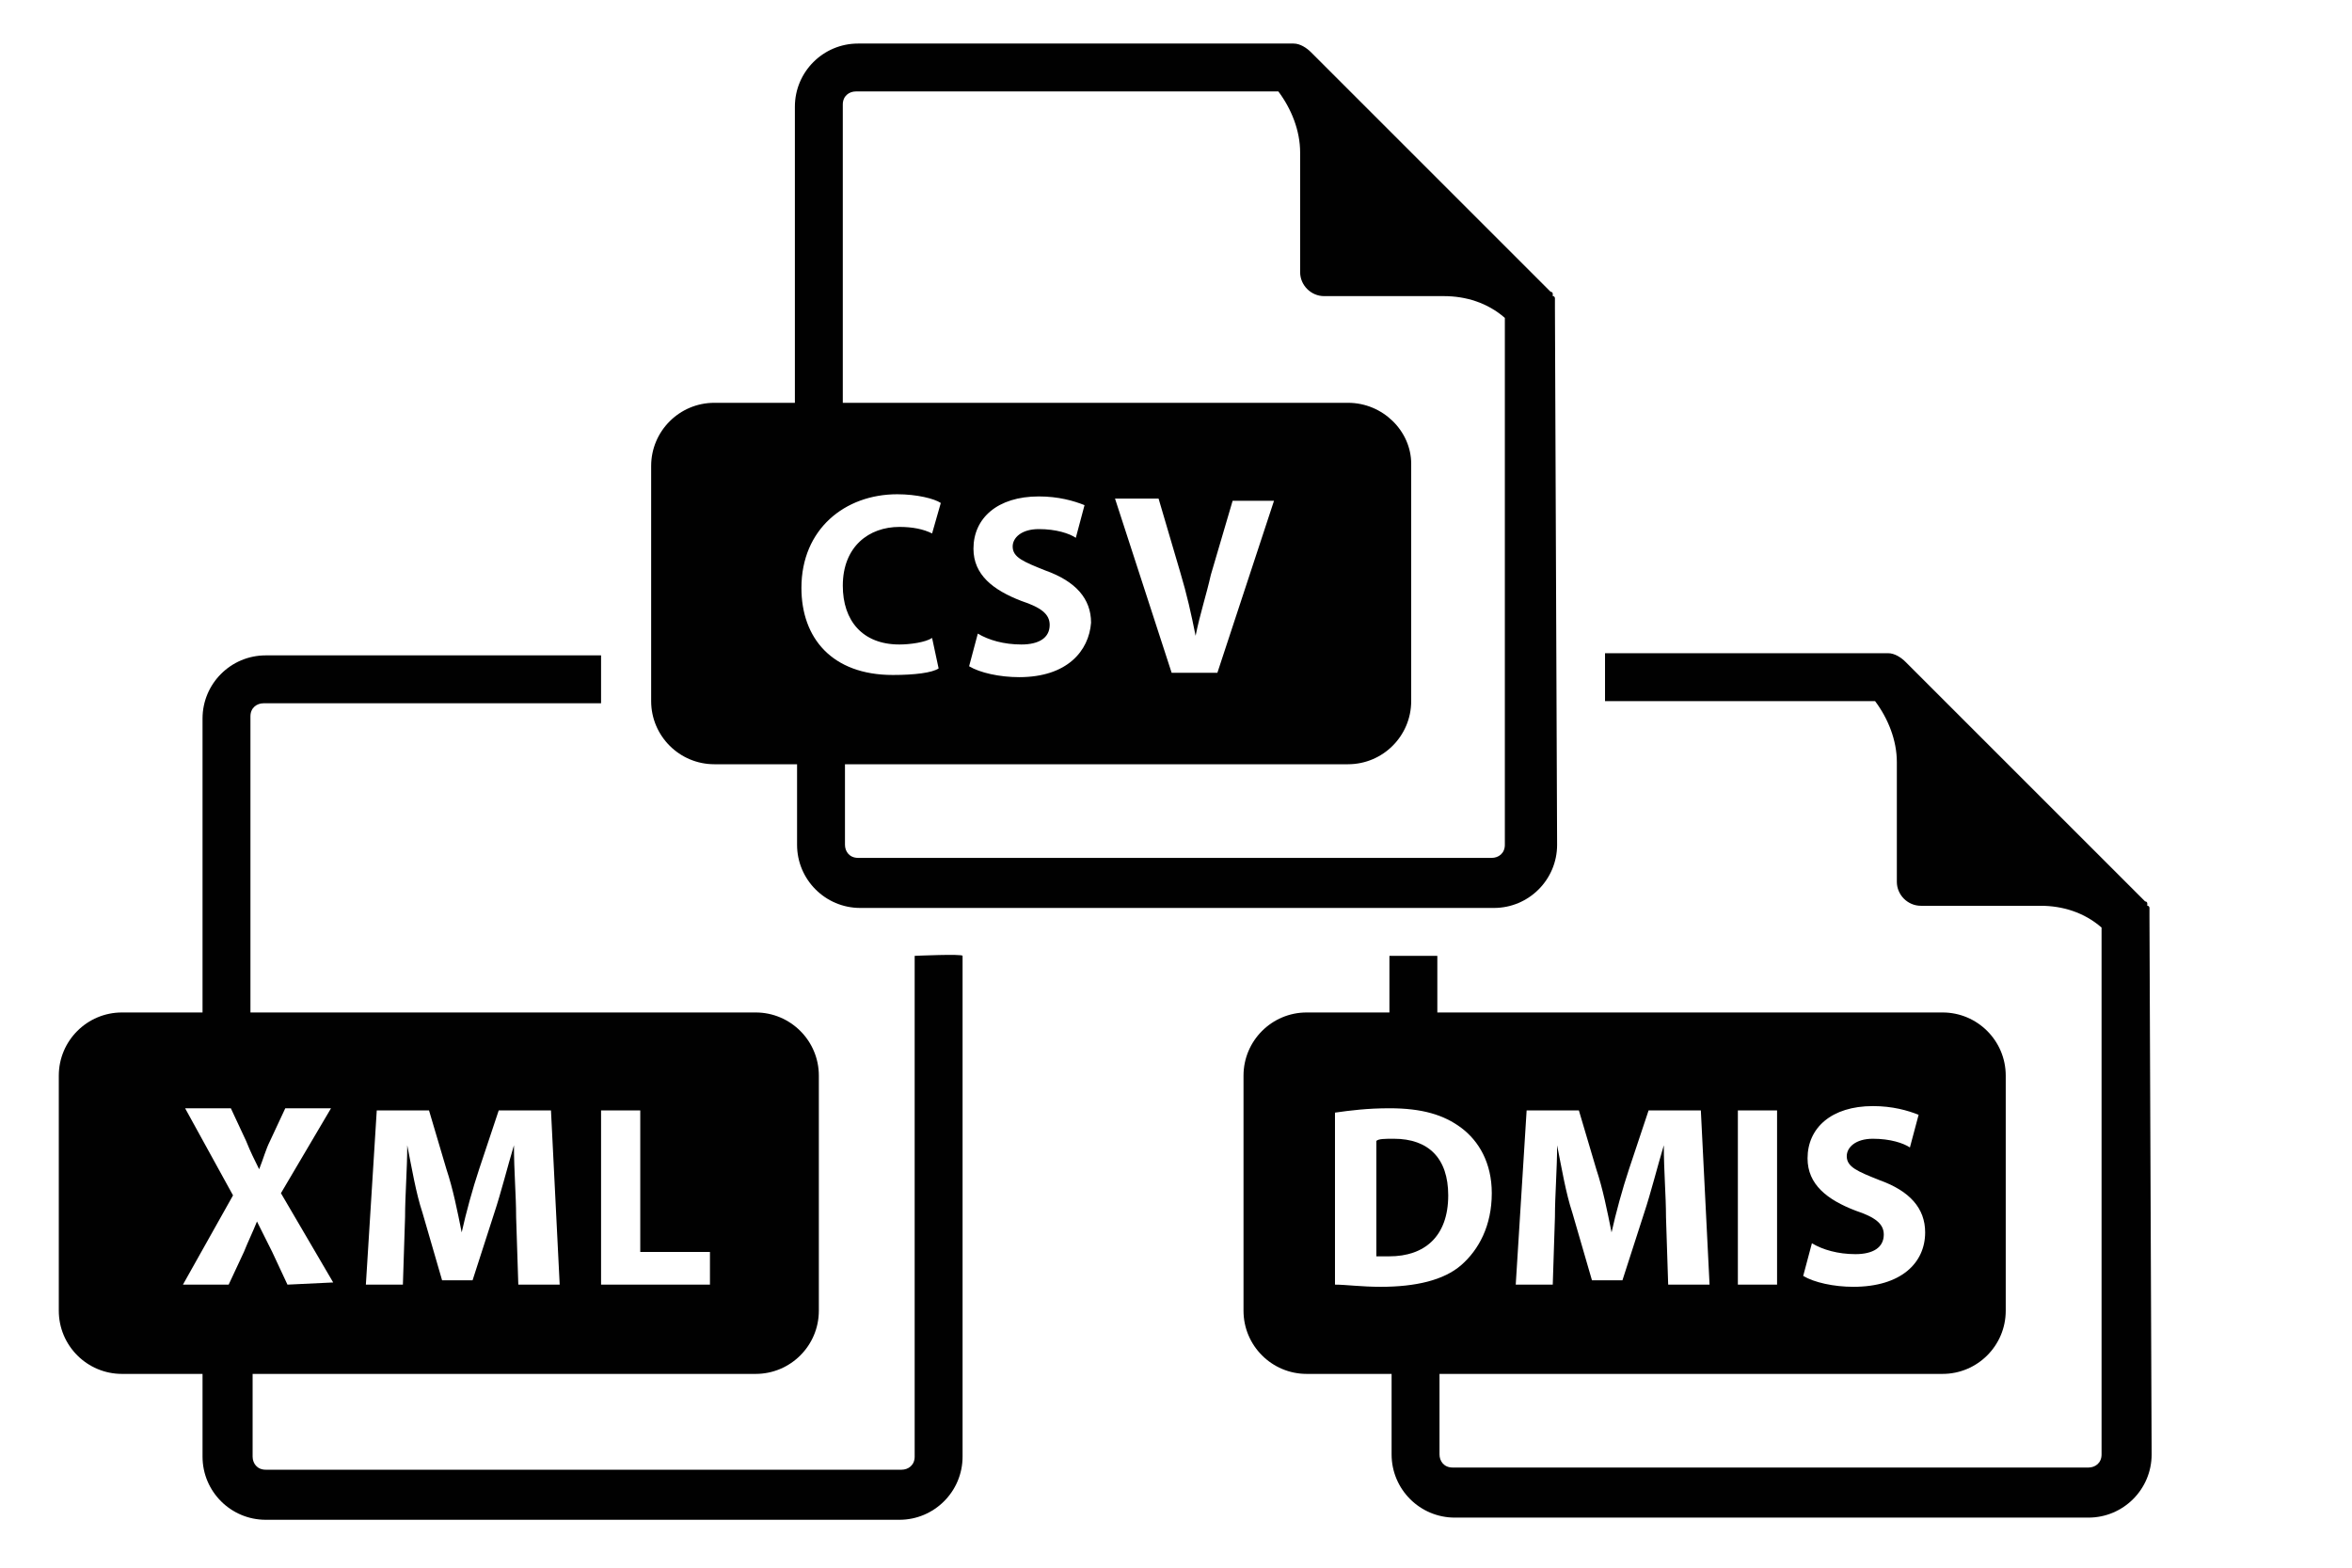 <?xml version="1.0" encoding="utf-8"?>
<!-- Generator: Adobe Illustrator 23.1.1, SVG Export Plug-In . SVG Version: 6.00 Build 0)  -->
<svg version="1.1" id="Layer_1" xmlns="http://www.w3.org/2000/svg" xmlns:xlink="http://www.w3.org/1999/xlink" x="0px" y="0px"
	 viewBox="0 0 108 72" style="enable-background:new 0 0 108 72;" xml:space="preserve">
<style type="text/css">
	.st0{fill:none;}
	.st1{fill:#010101;}
</style>
<g>
	<g>
		<rect class="st0" width="108" height="72"/>
	</g>
	<g>
		<path class="st1" d="M64,52.3c-0.4,0-0.7,0-0.8,0.1v5.3c0.2,0,0.4,0,0.6,0c1.6,0,2.7-0.9,2.7-2.8C66.5,53.2,65.6,52.3,64,52.3z"/>
		<path class="st1" d="M89.2,46.5H60c-1.6,0-2.9,1.3-2.9,2.9v10.8c0,1.6,1.3,2.9,2.9,2.9h29.2c1.6,0,2.9-1.3,2.9-2.9V49.4
			C92.1,47.8,90.8,46.5,89.2,46.5z M67.1,58.1c-0.8,0.7-2.1,1-3.7,1c-0.9,0-1.6-0.1-2.1-0.1v-7.9c0.7-0.1,1.5-0.2,2.5-0.2
			c1.5,0,2.5,0.3,3.3,0.9c0.8,0.6,1.4,1.6,1.4,3C68.5,56.3,67.9,57.4,67.1,58.1z M76.6,59l-0.1-3.1c0-1-0.1-2.1-0.1-3.3l0,0
			c-0.3,1-0.6,2.2-0.9,3.1l-1,3.1h-1.4l-0.9-3.1c-0.3-0.9-0.5-2.1-0.7-3.1l0,0c0,1.1-0.1,2.3-0.1,3.3L71.3,59h-1.7l0.5-8h2.4
			l0.8,2.7c0.3,0.9,0.5,1.9,0.7,2.9l0,0c0.2-0.9,0.5-2,0.8-2.9l0.9-2.7h2.4l0.4,8H76.6z M81.6,59h-1.8v-8h1.8V59z M85.1,59.1
			c-0.9,0-1.8-0.2-2.3-0.5l0.4-1.5c0.5,0.3,1.2,0.5,2,0.5s1.3-0.3,1.3-0.9c0-0.5-0.4-0.8-1.3-1.1c-1.3-0.5-2.2-1.2-2.2-2.4
			c0-1.4,1.1-2.4,3-2.4c0.9,0,1.6,0.2,2.1,0.4l-0.4,1.5c-0.3-0.2-0.9-0.4-1.7-0.4c-0.8,0-1.2,0.4-1.2,0.8c0,0.5,0.5,0.7,1.5,1.1
			c1.4,0.5,2.1,1.3,2.1,2.4C88.4,58,87.3,59.1,85.1,59.1z"/>
	</g>
	<path class="st1" d="M34.7,46.5H5.6c-1.6,0-2.9,1.3-2.9,2.9v10.8c0,1.6,1.3,2.9,2.9,2.9h29.1c1.6,0,2.9-1.3,2.9-2.9V49.4
		C37.6,47.8,36.3,46.5,34.7,46.5z M13.2,59l-0.7-1.5c-0.3-0.6-0.5-1-0.7-1.4l0,0c-0.2,0.5-0.4,0.9-0.6,1.4L10.5,59H8.4l2.3-4.1
		l-2.2-4h2.1l0.7,1.5c0.2,0.5,0.4,0.9,0.6,1.3l0,0c0.2-0.5,0.3-0.9,0.5-1.3l0.7-1.5h2.1l-2.3,3.9l2.4,4.1L13.2,59L13.2,59z M23.8,59
		l-0.1-3.1c0-1-0.1-2.1-0.1-3.3l0,0c-0.3,1-0.6,2.2-0.9,3.1l-1,3.1h-1.4l-0.9-3.1c-0.3-0.9-0.5-2.1-0.7-3.1l0,0
		c0,1.1-0.1,2.3-0.1,3.3L18.5,59h-1.7l0.5-8h2.4l0.8,2.7c0.3,0.9,0.5,1.9,0.7,2.9l0,0c0.2-0.9,0.5-2,0.8-2.9l0.9-2.7h2.4l0.4,8H23.8
		z M32.6,59h-5v-8h1.8v6.5h3.2V59z"/>
	<path class="st1" d="M61.9,18.5H32.8c-1.6,0-2.9,1.3-2.9,2.9v10.8c0,1.6,1.3,2.9,2.9,2.9h29.1c1.6,0,2.9-1.3,2.9-2.9V21.3
		C64.8,19.8,63.5,18.5,61.9,18.5z M41.3,29.6c0.5,0,1.2-0.1,1.5-0.3l0.3,1.4C42.8,30.9,42,31,41,31c-2.8,0-4.2-1.7-4.2-4
		c0-2.7,2-4.3,4.4-4.3c0.9,0,1.7,0.2,2,0.4l-0.4,1.4c-0.4-0.2-0.9-0.3-1.5-0.3c-1.4,0-2.6,0.9-2.6,2.7
		C38.7,28.5,39.6,29.6,41.3,29.6z M46.8,31.1c-0.9,0-1.8-0.2-2.3-0.5l0.4-1.5c0.5,0.3,1.2,0.5,2,0.5s1.3-0.3,1.3-0.9
		c0-0.5-0.4-0.8-1.3-1.1c-1.3-0.5-2.2-1.2-2.2-2.4c0-1.4,1.1-2.4,3-2.4c0.9,0,1.6,0.2,2.1,0.4l-0.4,1.5c-0.3-0.2-0.9-0.4-1.7-0.4
		s-1.2,0.4-1.2,0.8c0,0.5,0.5,0.7,1.5,1.1c1.4,0.5,2.1,1.3,2.1,2.4C50,29.9,49,31.1,46.8,31.1z M55.9,30.9h-2.1l-2.6-8h2l1,3.4
		c0.3,1,0.5,1.9,0.7,2.9l0,0c0.2-1,0.5-1.9,0.7-2.8l1-3.4h1.9L55.9,30.9z"/>
	<path class="st1" d="M71.4,14.1c0-0.1,0-0.1,0-0.2v-0.1v-0.1c0,0,0-0.1-0.1-0.1v-0.1c0-0.1-0.1-0.1-0.1-0.1l0,0l-11-11
		C60,2.2,59.7,2,59.4,2h-20c-1.6,0-2.9,1.3-2.9,2.9v14.9h2.2v-15c0-0.4,0.3-0.6,0.6-0.6h19.4c0.6,0.8,1,1.8,1,2.8v5.5
		c0,0.6,0.5,1.1,1.1,1.1h5.5c1,0,2,0.3,2.8,1v24.2c0,0.4-0.3,0.6-0.6,0.6H39.4c-0.4,0-0.6-0.3-0.6-0.6v-5.2h-2.2v5.2
		c0,1.6,1.3,2.9,2.9,2.9h29.1c1.6,0,2.9-1.3,2.9-2.9L71.4,14.1L71.4,14.1z"/>
	<g>
		<path class="st1" d="M11.5,47.9v-15c0-0.4,0.3-0.6,0.6-0.6h15.5v-2.2H12.2c-1.6,0-2.9,1.3-2.9,2.9v15h2.2V47.9z"/>
		<path class="st1" d="M42,43.9v23c0,0.4-0.3,0.6-0.6,0.6H12.2c-0.4,0-0.6-0.3-0.6-0.6v-5.4H9.3v5.4c0,1.6,1.3,2.9,2.9,2.9h29.1
			c1.6,0,2.9-1.3,2.9-2.9v-23C44.2,43.8,42,43.9,42,43.9z"/>
	</g>
	<g>
		<rect x="63.8" y="43.9" class="st1" width="2.2" height="4.5"/>
		<path class="st1" d="M98.7,42.1c0-0.1,0-0.1,0-0.2v-0.1v-0.1c0,0,0-0.1-0.1-0.1v-0.1c0-0.1-0.1-0.1-0.1-0.1l0,0l-11-11
			C87.3,30.2,87,30,86.7,30h-13v2.2h12.4c0.6,0.8,1,1.8,1,2.8v5.5c0,0.6,0.5,1.1,1.1,1.1h5.5c1,0,2,0.3,2.8,1v24.2
			c0,0.4-0.3,0.6-0.6,0.6H66.7c-0.4,0-0.6-0.3-0.6-0.6v-5.5h-2.2v5.5c0,1.6,1.3,2.9,2.9,2.9h29.1c1.6,0,2.9-1.3,2.9-2.9L98.7,42.1
			L98.7,42.1z"/>
	</g>
</g>
</svg>
